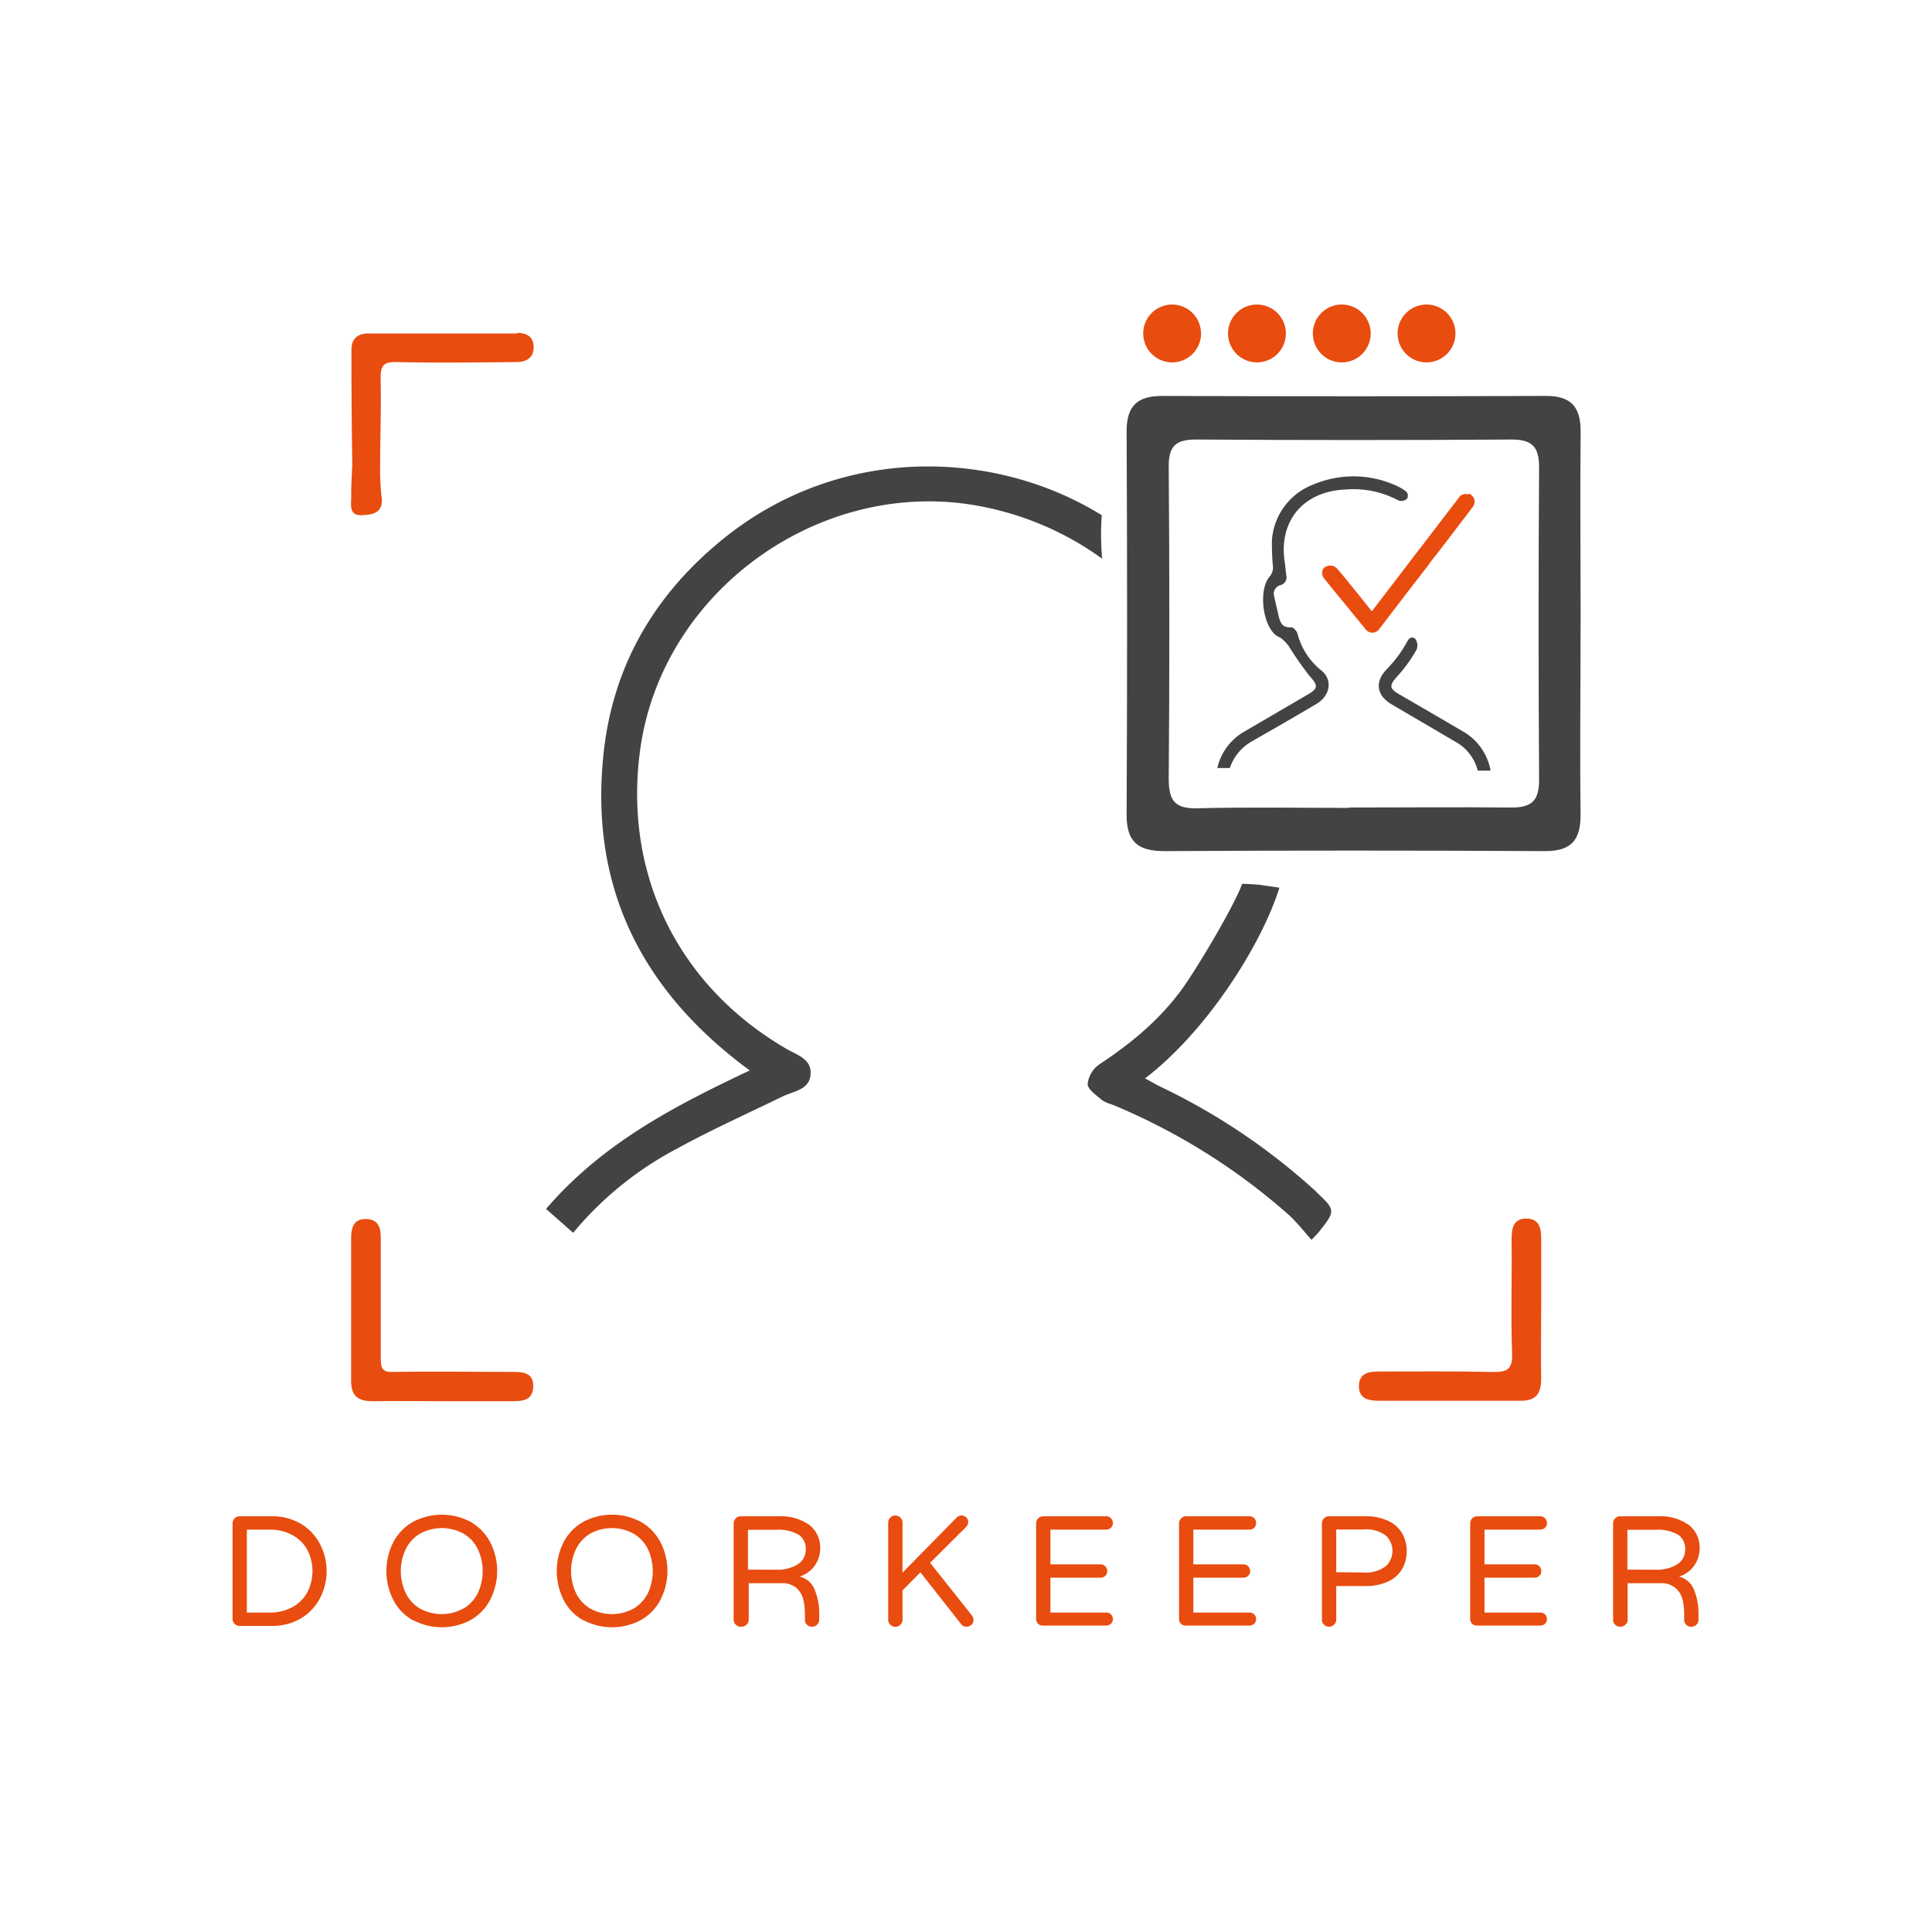 <svg id="Livello_1" data-name="Livello 1" xmlns="http://www.w3.org/2000/svg" viewBox="0 0 300 300"><defs><style>.cls-1,.cls-3{fill:#434344;}.cls-2{fill:#e84c0f;}.cls-3{fill-rule:evenodd;}</style></defs><path class="cls-1" d="M191,119.26a.24.24,0,0,1,0-.08,7.43,7.43,0,0,1,3.44-4.09q5-2.85,9.94-5.76c2.18-1.28,2.61-3.75.81-5.21a10.73,10.73,0,0,1-3.71-5.71c-.12-.42-.67-1.06-1-1-1.34.09-1.7-.72-1.93-1.74s-.48-2-.68-3a1.4,1.4,0,0,1,.94-1.81,1.23,1.23,0,0,0,.92-1.53c-.09-.67-.13-1.33-.23-2-1-6.39,2.84-11,9.31-11.31a14.82,14.82,0,0,1,8.26,1.65,1.27,1.27,0,0,0,1.47-.3c.2-.78-.09-1-.58-1.32a6.72,6.72,0,0,0-.92-.53A16,16,0,0,0,204,75.21a10,10,0,0,0-6.49,8.61,35.76,35.76,0,0,0,.16,4.25,2.16,2.16,0,0,1-.46,1.39c-1.89,2-1.17,8,1.2,9.37a2.67,2.67,0,0,1,.58.31,8,8,0,0,1,1.1,1.15,49.74,49.74,0,0,0,3.32,4.75c1.23,1.37,1.32,1.84-.33,2.8l-9.91,5.79a8.74,8.74,0,0,0-4.15,5.63h2"/><path class="cls-1" d="M215.6,103.66c-2.16,2-2,4.25.52,5.73l10,5.86a7.07,7.07,0,0,1,3.25,4.08,2,2,0,0,1,.09.33l2,0a8.77,8.77,0,0,0-4.34-6.11c-3.22-1.89-6.46-3.77-9.69-5.65-1.8-1-1.75-1.48-.35-3a22.23,22.23,0,0,0,2.91-4.08,1.74,1.74,0,0,0-.27-1.67c-.86-.52-1.11.37-1.51,1a18,18,0,0,1-2.61,3.47"/><path class="cls-2" d="M186.5,51.77A4.49,4.49,0,1,1,182,47.29a4.49,4.49,0,0,1,4.49,4.48"/><path class="cls-2" d="M199.67,51.77a4.49,4.49,0,1,1-4.49-4.48,4.49,4.49,0,0,1,4.49,4.48"/><path class="cls-2" d="M212.84,51.77a4.49,4.49,0,1,1-4.49-4.48,4.49,4.49,0,0,1,4.49,4.48"/><path class="cls-2" d="M226,51.77a4.49,4.49,0,1,1-4.49-4.48A4.49,4.49,0,0,1,226,51.77"/><path class="cls-1" d="M245.43,97.18c0,9.69-.12,19.39,0,29.08.07,4.06-1.29,5.92-5.56,5.9q-29.55-.16-59.1,0c-4.07,0-5.85-1.45-5.83-5.67q.15-29.78,0-59.56c0-4,1.76-5.47,5.6-5.45q29.77.11,59.56,0c4.06,0,5.38,1.91,5.34,5.68-.1,10,0,20,0,30m-36,28.32v-.09c8.46,0,16.92-.08,25.38,0,3.23,0,4.19-1.28,4.17-4.4q-.16-24.22,0-48.46c0-3.18-1.13-4.3-4.32-4.28q-24.45.16-48.92,0c-3.18,0-4.3,1-4.27,4.24q.19,24.22,0,48.45c0,3.38.95,4.66,4.44,4.57,7.84-.2,15.68-.06,23.53-.06"/><path class="cls-2" d="M239.31,203.38c0,3.59-.05,7.17,0,10.75,0,2.27-.8,3.4-3.21,3.38-7.34,0-14.68,0-22,0-1.64,0-3.12-.34-3.09-2.32s1.53-2.23,3.16-2.22c5.85,0,11.71-.07,17.56.07,2.26.05,3.17-.37,3.07-2.92-.22-5.85,0-11.71-.08-17.57,0-1.72.19-3.36,2.33-3.33s2.28,1.74,2.27,3.43c0,3.58,0,7.16,0,10.74"/><path class="cls-2" d="M68.62,217.58c-3.58,0-7.16-.06-10.75,0-2.29,0-3.37-.83-3.35-3.22,0-7.34,0-14.67,0-22,0-1.63.31-3.11,2.33-3.07s2.29,1.49,2.28,3.13c0,6.2,0,12.4,0,18.61,0,1.58.39,2.08,2,2,6.11-.1,12.23,0,18.34,0,1.68,0,3.39.06,3.33,2.29s-1.77,2.26-3.44,2.26c-3.58,0-7.16,0-10.74,0Z"/><path class="cls-2" d="M80.31,51.78H57.24c-1.67,0-2.67.78-2.67,2.52q0,8.91.13,17.82c-.06,1.65-.18,3.3-.16,4.95,0,1.23-.4,3,1.58,2.93,1.62-.06,3.56-.27,3.11-3a38.57,38.57,0,0,1-.2-4.94c0-4.45.18-8.91.07-13.36,0-1.93.45-2.52,2.46-2.48,6.2.14,12.41.06,18.61,0,1.48,0,2.64-.57,2.69-2.22s-1-2.31-2.55-2.31"/><path class="cls-2" d="M228,76.77a1.33,1.33,0,0,0-1.47.5c-.14.2-.3.4-.44.59-.71.91-1.41,1.83-2.11,2.74l-2.2,2.88-.83,1.09-.4.51c-1,1.28-1.95,2.56-2.93,3.83l-3.49,4.56-1,1.31c-.08.11-.15.13-.23,0l-.07-.08-2-2.52-2.56-3.14-.32-.36a2.5,2.5,0,0,0-.87-.78,1.61,1.61,0,0,0-1.16.07,1.35,1.35,0,0,0-.26.15h0l-.07,0,0,.06a.19.19,0,0,1-.11.11,2.09,2.09,0,0,0-.16.44.11.11,0,0,1,0,.06,1.27,1.27,0,0,0,.26,1l1.62,2,2.47,3c.79,1,1.6,1.95,2.39,2.94a1.31,1.31,0,0,0,2.07,0l2.79-3.65,2.09-2.73,2-2.58c.06,0,.07-.09.09-.14a.86.86,0,0,0,.27-.38c.06,0,.09,0,.11-.09a1.47,1.47,0,0,0,.1-.13,8.44,8.44,0,0,0,.54-.75,37.67,37.67,0,0,1,.67-.86,5.45,5.45,0,0,0,.37-.47.36.36,0,0,0,.13-.21.84.84,0,0,0,.3-.37.67.67,0,0,0,.24-.31.3.3,0,0,0,.16-.23.23.23,0,0,0,.1-.07l1.52-2,3-3.94a1.43,1.43,0,0,0,.36-.93,1.31,1.31,0,0,0-.92-1.24"/><path class="cls-3" d="M171.08,80c-16.58-10.27-40.43-11-58.54,3.48-10.68,8.56-17.27,19.57-18.79,33.25-2.3,20.74,5.68,37,22.67,49.49-11.81,5.57-22.91,11.35-31.63,21.5L89,191.43a53.06,53.06,0,0,1,16.2-13.11c5.32-2.92,10.88-5.41,16.34-8.07,1.72-.84,4.17-1,4.33-3.46s-2.26-3-3.88-4c-16.73-9.79-25.18-27.05-22.6-46.26,3.4-25.32,29.11-43.2,54.06-37.67a47.19,47.19,0,0,1,17.69,7.89,42.75,42.75,0,0,1-.06-6.77"/><path class="cls-3" d="M204.42,185.08a99,99,0,0,0-24.25-16.35c-.76-.38-1.51-.81-2.37-1.28,9.38-7.13,18-20.49,20.87-29.61l-2.21-.32-1.08-.16-.22,0c-.68-.06-1.34-.09-2-.11-.1,0-.18,0-.28,0-1.36,3.62-6.21,11.7-8.57,15.23-3.54,5.28-8.29,9.29-13.57,12.77a4.28,4.28,0,0,0-1.85,3.06c0,.87,1.38,1.76,2.24,2.53a5.94,5.94,0,0,0,1.58.68,97.82,97.82,0,0,1,27.27,17c1.32,1.18,2.43,2.61,3.67,4,.62-.65.92-.93,1.17-1.25,2.57-3.25,2.58-3.35-.38-6.14"/><path class="cls-2" d="M36.43,252.15a1.06,1.06,0,0,1-.32-.78v-14.8a1.1,1.1,0,0,1,.32-.79,1,1,0,0,1,.78-.33h4.9a8.64,8.64,0,0,1,4.72,1.23,7.93,7.93,0,0,1,2.91,3.18,9.07,9.07,0,0,1,0,8.2,7.93,7.93,0,0,1-2.91,3.18,8.64,8.64,0,0,1-4.72,1.23h-4.9A1.06,1.06,0,0,1,36.43,252.15Zm5.41-1.75a7.22,7.22,0,0,0,3.51-.82,5.75,5.75,0,0,0,2.34-2.27,7.18,7.18,0,0,0,0-6.7,5.75,5.75,0,0,0-2.34-2.27,7.22,7.22,0,0,0-3.51-.82H38.33V250.4Z"/><path class="cls-2" d="M64.1,251.59a7.65,7.65,0,0,1-3-3.1,9.9,9.9,0,0,1,0-9.07,7.75,7.75,0,0,1,3-3.09,9.54,9.54,0,0,1,9,0,7.8,7.8,0,0,1,3,3.11,9.76,9.76,0,0,1,0,9,7.74,7.74,0,0,1-3,3.11,9.54,9.54,0,0,1-9,0ZM72,249.76a5.77,5.77,0,0,0,2.2-2.39,8.13,8.13,0,0,0,0-6.82,5.77,5.77,0,0,0-2.2-2.39,7,7,0,0,0-6.79,0A5.72,5.72,0,0,0,63,240.55a8,8,0,0,0,0,6.82,5.72,5.72,0,0,0,2.18,2.39,7,7,0,0,0,6.79,0Z"/><path class="cls-2" d="M90.54,251.59a7.61,7.61,0,0,1-3-3.1,10,10,0,0,1,0-9.07,7.7,7.7,0,0,1,3-3.09,9.52,9.52,0,0,1,9,0,7.74,7.74,0,0,1,3,3.11,9.76,9.76,0,0,1,0,9,7.67,7.67,0,0,1-3,3.11,9.52,9.52,0,0,1-9,0Zm7.87-1.83a5.77,5.77,0,0,0,2.2-2.39,8.13,8.13,0,0,0,0-6.82,5.77,5.77,0,0,0-2.2-2.39,7,7,0,0,0-6.79,0,5.72,5.72,0,0,0-2.18,2.39,8,8,0,0,0,0,6.82,5.72,5.72,0,0,0,2.18,2.39,7,7,0,0,0,6.79,0Z"/><path class="cls-2" d="M114.24,252.27a1.06,1.06,0,0,1-.32-.77V236.57a1.1,1.1,0,0,1,.32-.79,1,1,0,0,1,.78-.33h5.68a7.78,7.78,0,0,1,5,1.36,4.46,4.46,0,0,1,1.66,3.59,4.7,4.7,0,0,1-.82,2.67,4.56,4.56,0,0,1-2.38,1.74,3.35,3.35,0,0,1,2.4,2.19,9.54,9.54,0,0,1,.65,3.37v1.13a1.06,1.06,0,0,1-.32.77,1,1,0,0,1-.78.32,1.13,1.13,0,0,1-.82-.3,1.09,1.09,0,0,1-.3-.79v-.74a10.6,10.6,0,0,0-.22-2.25,3.72,3.72,0,0,0-1-1.86,3.46,3.46,0,0,0-2.51-.81h-5v5.66a1,1,0,0,1-.33.77,1.06,1.06,0,0,1-.79.32A1,1,0,0,1,114.24,252.27Zm6.32-8.53a5.89,5.89,0,0,0,3.32-.83,2.66,2.66,0,0,0,1.24-2.34,2.62,2.62,0,0,0-1.07-2.24,6.28,6.28,0,0,0-3.62-.78h-4.29v6.19Z"/><path class="cls-2" d="M138.24,252.27a1,1,0,0,1-.32-.77V236.45a1.06,1.06,0,0,1,.32-.79,1,1,0,0,1,.78-.33,1.09,1.09,0,0,1,.79.33,1.07,1.07,0,0,1,.33.79v7.75l8.34-8.48a1.07,1.07,0,0,1,1.55-.11.92.92,0,0,1,.3.69,1,1,0,0,1-.27.76l-5.63,5.61,6.46,8.14a1.15,1.15,0,0,1,.27.71,1,1,0,0,1-.29.75,1.06,1.06,0,0,1-.78.32,1,1,0,0,1-.88-.44l-6.29-8-2.78,2.81v4.56a1,1,0,0,1-.33.77,1.08,1.08,0,0,1-.79.32A1,1,0,0,1,138.24,252.27Z"/><path class="cls-2" d="M161.2,252.15a1.06,1.06,0,0,1-.31-.78v-14.8a1.09,1.09,0,0,1,.31-.79,1.07,1.07,0,0,1,.78-.33h9.78a1,1,0,0,1,.75.3,1.05,1.05,0,0,1,.3.75,1,1,0,0,1-.3.73,1.07,1.07,0,0,1-.75.29h-8.65v5.39h7.78a1,1,0,0,1,.74.31,1,1,0,0,1,.3.74,1,1,0,0,1-.3.73,1,1,0,0,1-.74.29h-7.78v5.42h8.65a1,1,0,0,1,1.05,1,1,1,0,0,1-.3.73,1.07,1.07,0,0,1-.75.29H162A1.1,1.1,0,0,1,161.2,252.15Z"/><path class="cls-2" d="M183.4,252.15a1,1,0,0,1-.32-.78v-14.8a1.06,1.06,0,0,1,.32-.79,1,1,0,0,1,.78-.33H194a1,1,0,0,1,.75.3,1.05,1.05,0,0,1,.3.75,1,1,0,0,1-.3.73,1.07,1.07,0,0,1-.75.29H185.3v5.39h7.78a1,1,0,0,1,.74.31,1,1,0,0,1,.3.74,1,1,0,0,1-.3.73,1,1,0,0,1-.74.29H185.3v5.42H194a1,1,0,0,1,1.05,1,1,1,0,0,1-.3.73,1.07,1.07,0,0,1-.75.29h-9.77A1.06,1.06,0,0,1,183.4,252.15Z"/><path class="cls-2" d="M205.59,252.27a1,1,0,0,1-.32-.77V236.57a1.06,1.06,0,0,1,.32-.79,1,1,0,0,1,.78-.33h5.55a8,8,0,0,1,3.78.78,4.8,4.8,0,0,1,2.1,2,5.74,5.74,0,0,1,0,5.27,4.8,4.8,0,0,1-2.1,2,8,8,0,0,1-3.78.78h-4.43v5.22a1,1,0,0,1-.33.77,1.08,1.08,0,0,1-.79.32A1,1,0,0,1,205.59,252.27Zm6.12-8.09a5.13,5.13,0,0,0,3.5-1,3.27,3.27,0,0,0,0-4.73,5.07,5.07,0,0,0-3.5-.95h-4.22v6.63Z"/><path class="cls-2" d="M228.6,252.15a1.06,1.06,0,0,1-.31-.78v-14.8a1.09,1.09,0,0,1,.31-.79,1.05,1.05,0,0,1,.78-.33h9.78a1,1,0,0,1,.75.3,1.05,1.05,0,0,1,.3.75,1,1,0,0,1-.3.73,1.07,1.07,0,0,1-.75.29h-8.65v5.39h7.77a1,1,0,0,1,.75.31,1,1,0,0,1,.3.74,1,1,0,0,1-.3.73,1,1,0,0,1-.75.29h-7.77v5.42h8.65a1,1,0,0,1,1.05,1,1,1,0,0,1-.3.73,1.07,1.07,0,0,1-.75.29h-9.78A1.08,1.08,0,0,1,228.6,252.15Z"/><path class="cls-2" d="M250.79,252.27a1,1,0,0,1-.31-.77V236.57a1.09,1.09,0,0,1,.31-.79,1.05,1.05,0,0,1,.78-.33h5.69a7.75,7.75,0,0,1,5,1.36,4.43,4.43,0,0,1,1.66,3.59,4.63,4.63,0,0,1-.82,2.67,4.52,4.52,0,0,1-2.38,1.74A3.39,3.39,0,0,1,263.1,247a9.52,9.52,0,0,1,.64,3.37v1.13a1,1,0,0,1-.31.77,1.06,1.06,0,0,1-.79.32,1.09,1.09,0,0,1-.81-.3,1.06,1.06,0,0,1-.31-.79v-.74a10.6,10.6,0,0,0-.22-2.25,3.58,3.58,0,0,0-1.05-1.86,3.46,3.46,0,0,0-2.51-.81h-5v5.66a1,1,0,0,1-.33.77,1.09,1.09,0,0,1-.8.32A1,1,0,0,1,250.79,252.27Zm6.32-8.53a5.9,5.9,0,0,0,3.33-.83,2.65,2.65,0,0,0,1.23-2.34,2.61,2.61,0,0,0-1.06-2.24,6.33,6.33,0,0,0-3.62-.78H252.7v6.19Z"/></svg>